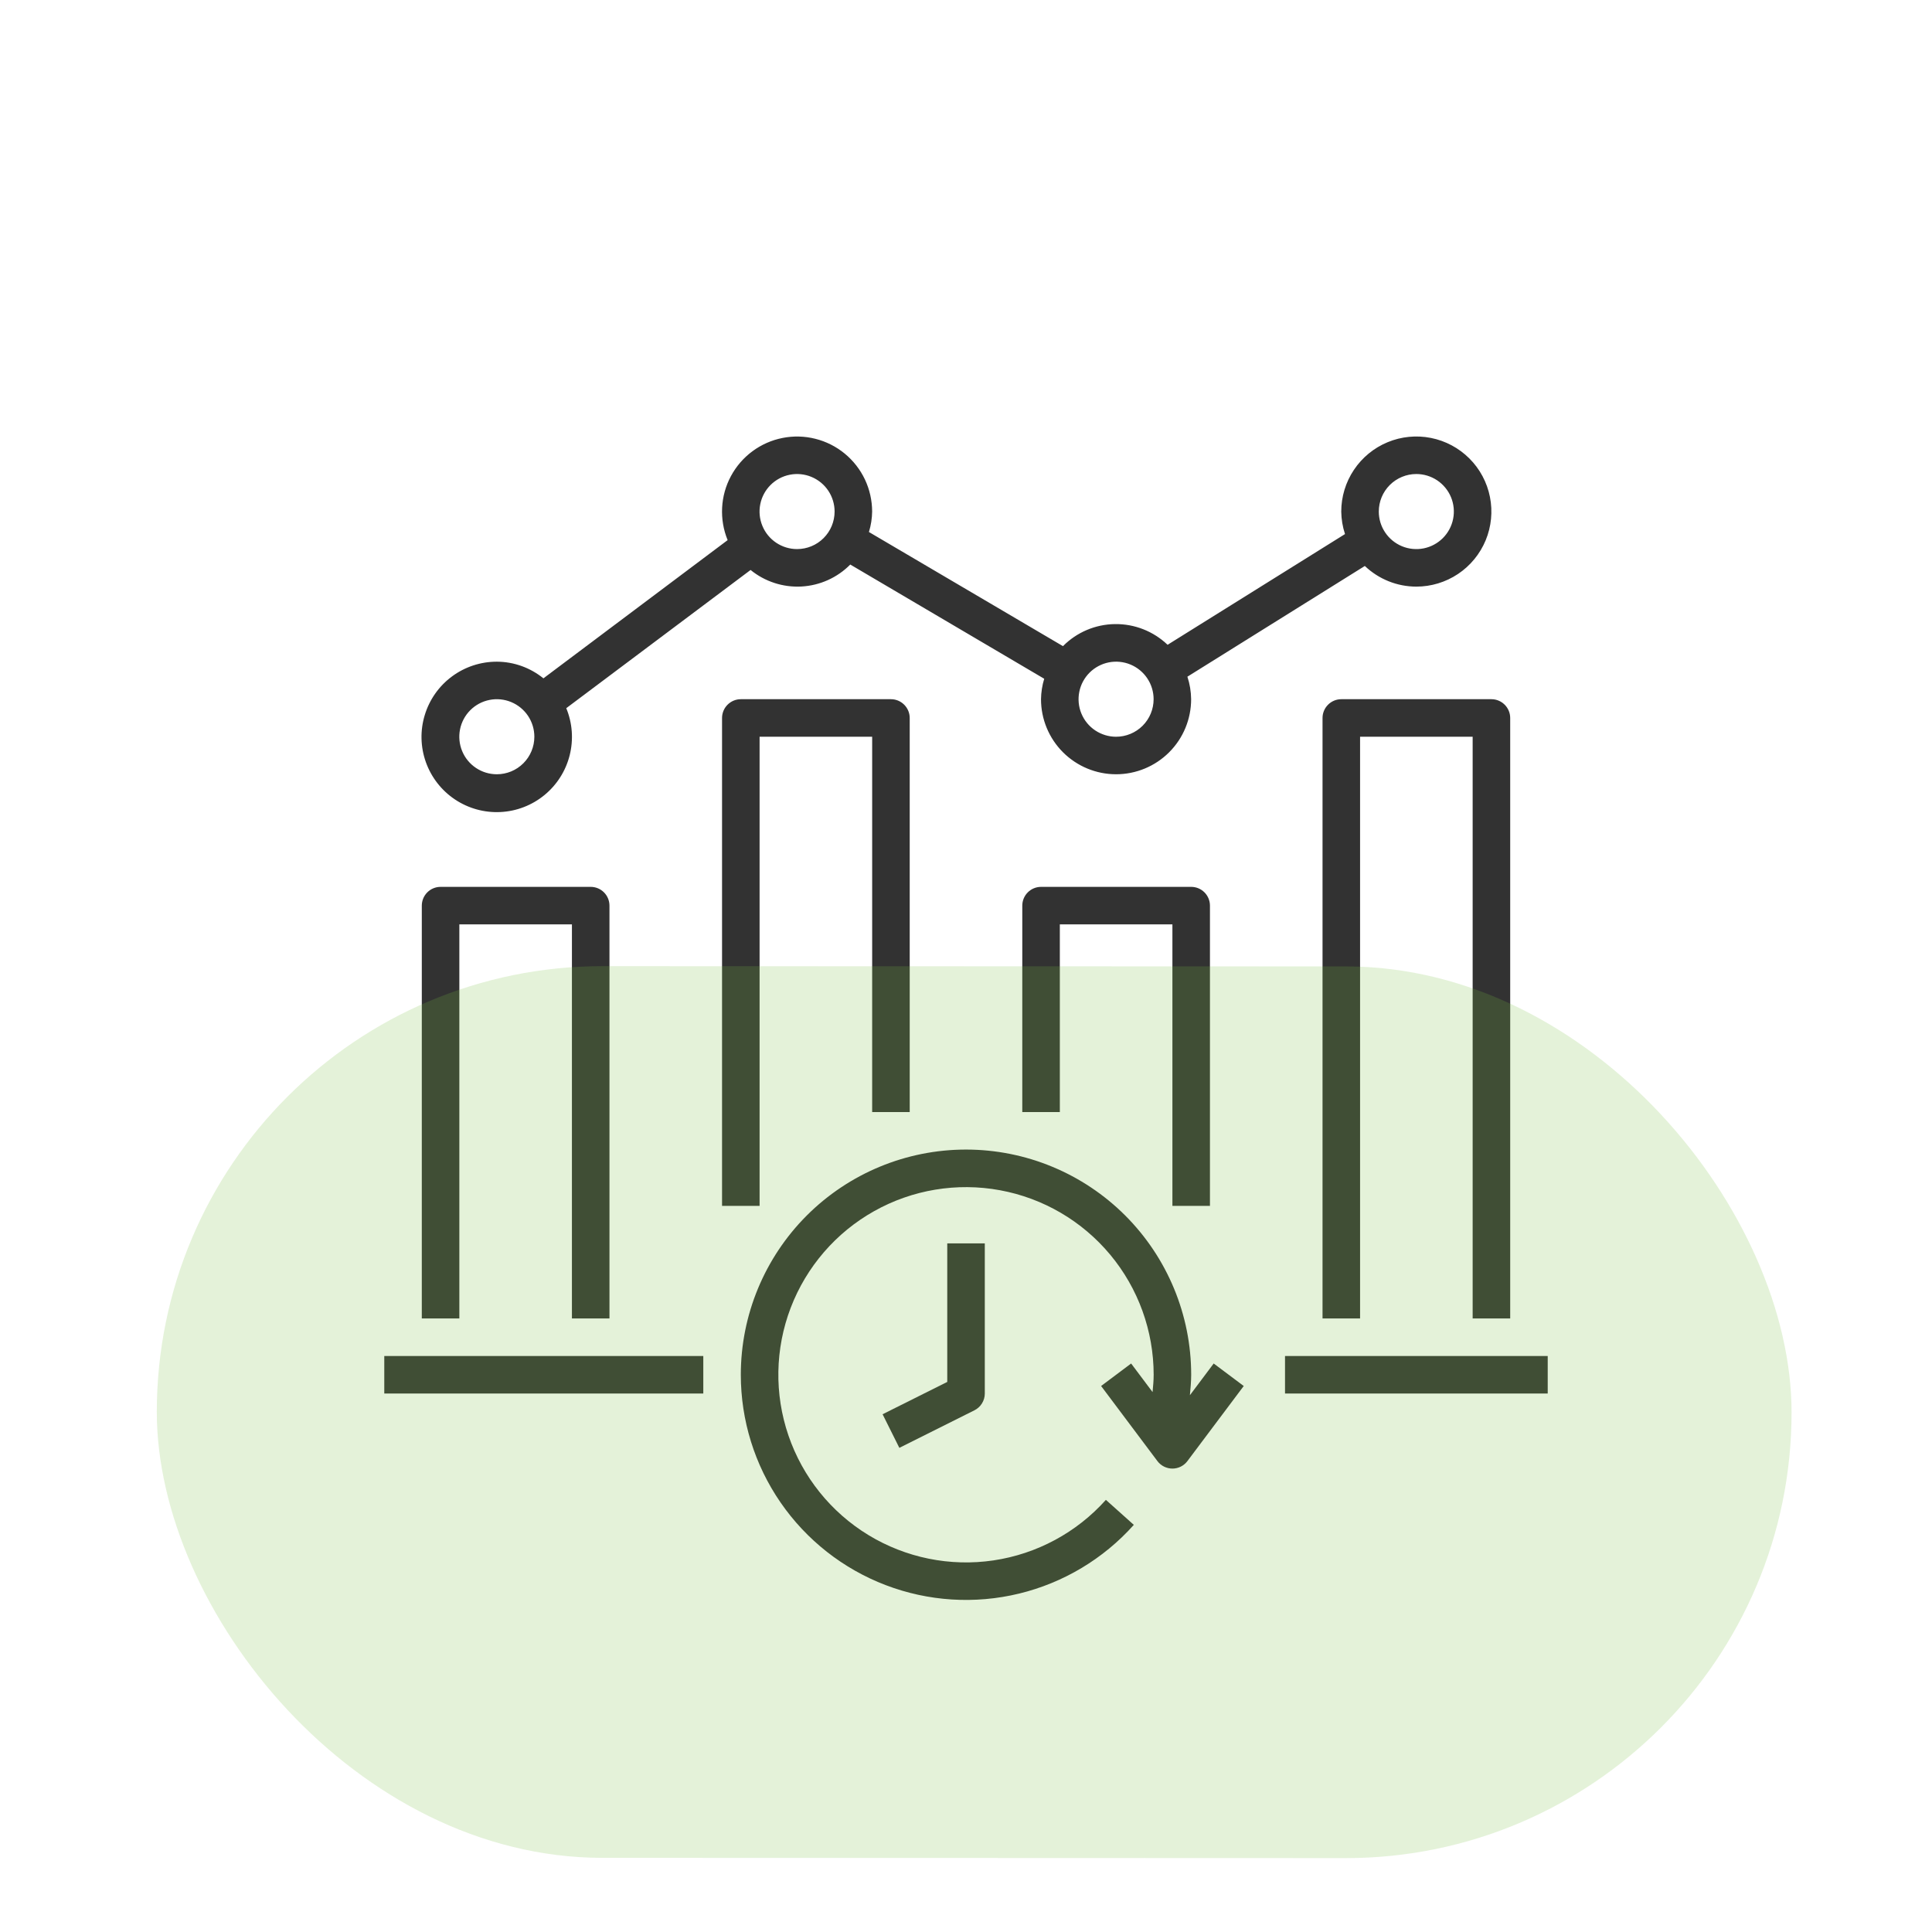 <svg width="74" height="74" viewBox="0 0 74 74" fill="none" xmlns="http://www.w3.org/2000/svg">
<g clip-path="url(#clip0_11018_19878)">
<path d="M28.375 52.656C28.375 54.403 28.905 56.108 29.896 57.547C30.887 58.986 32.291 60.09 33.922 60.713C35.554 61.337 37.337 61.45 39.034 61.038C40.732 60.626 42.264 59.708 43.428 58.406L42.358 57.448C41.238 58.7 39.714 59.521 38.052 59.767C36.391 60.013 34.695 59.669 33.26 58.795C31.826 57.921 30.742 56.572 30.199 54.982C29.655 53.392 29.686 51.662 30.285 50.093C30.885 48.523 32.015 47.213 33.48 46.39C34.944 45.568 36.651 45.284 38.303 45.589C39.956 45.893 41.449 46.767 42.524 48.058C43.599 49.349 44.187 50.976 44.188 52.656C44.188 52.879 44.166 53.099 44.146 53.32L43.325 52.225L42.175 53.087L44.331 55.962C44.398 56.052 44.485 56.124 44.585 56.174C44.685 56.224 44.795 56.25 44.906 56.25C45.018 56.25 45.128 56.224 45.228 56.174C45.328 56.124 45.414 56.052 45.481 55.962L47.638 53.087L46.487 52.225L45.576 53.44C45.599 53.18 45.625 52.919 45.625 52.656C45.625 50.369 44.716 48.175 43.099 46.557C41.481 44.94 39.288 44.031 37 44.031C34.712 44.031 32.519 44.94 30.901 46.557C29.284 48.175 28.375 50.369 28.375 52.656Z" fill="#323232"/>
<path d="M36.282 52.931L33.805 54.169L34.447 55.456L37.322 54.018C37.442 53.959 37.542 53.867 37.612 53.753C37.683 53.639 37.72 53.509 37.72 53.375V47.625H36.282V52.931Z" fill="#323232"/>
<path d="M49.219 51.938H59.281V53.375H49.219V51.938Z" fill="#323232"/>
<path d="M14.719 51.938H26.938V53.375H14.719V51.938Z" fill="#323232"/>
<path d="M23.344 50.5V34.688C23.344 34.497 23.268 34.314 23.133 34.179C22.998 34.044 22.816 33.969 22.625 33.969H16.875C16.684 33.969 16.502 34.044 16.367 34.179C16.232 34.314 16.156 34.497 16.156 34.688V50.5H17.594V35.406H21.906V50.5H23.344Z" fill="#323232"/>
<path d="M34.125 26.781H28.375C28.184 26.781 28.002 26.857 27.867 26.992C27.732 27.127 27.656 27.309 27.656 27.5V46.188H29.094V28.219H33.406V42.594H34.844V27.5C34.844 27.309 34.768 27.127 34.633 26.992C34.498 26.857 34.316 26.781 34.125 26.781Z" fill="#323232"/>
<path d="M46.344 46.188V34.688C46.344 34.497 46.268 34.314 46.133 34.179C45.998 34.044 45.816 33.969 45.625 33.969H39.875C39.684 33.969 39.502 34.044 39.367 34.179C39.232 34.314 39.156 34.497 39.156 34.688V42.594H40.594V35.406H44.906V46.188H46.344Z" fill="#323232"/>
<path d="M57.844 50.5V27.5C57.844 27.309 57.768 27.127 57.633 26.992C57.498 26.857 57.316 26.781 57.125 26.781H51.375C51.184 26.781 51.002 26.857 50.867 26.992C50.732 27.127 50.656 27.309 50.656 27.5V50.5H52.094V28.219H56.406V50.5H57.844Z" fill="#323232"/>
<path d="M54.248 22.469C54.817 22.469 55.373 22.3 55.846 21.984C56.319 21.668 56.687 21.219 56.905 20.694C57.122 20.169 57.179 19.591 57.068 19.033C56.957 18.475 56.684 17.963 56.281 17.561C55.879 17.159 55.367 16.885 54.809 16.774C54.252 16.663 53.674 16.72 53.148 16.938C52.623 17.155 52.174 17.524 51.858 17.997C51.542 18.469 51.373 19.025 51.373 19.594C51.377 19.887 51.425 20.178 51.517 20.456L44.721 24.697C44.179 24.179 43.456 23.894 42.706 23.904C41.957 23.913 41.241 24.217 40.714 24.749L33.282 20.377C33.36 20.123 33.401 19.859 33.405 19.594C33.404 19.169 33.31 18.75 33.129 18.366C32.947 17.982 32.682 17.643 32.354 17.373C32.026 17.104 31.642 16.91 31.23 16.807C30.819 16.703 30.389 16.692 29.972 16.775C29.556 16.857 29.162 17.031 28.821 17.283C28.479 17.536 28.198 17.861 27.997 18.235C27.796 18.609 27.68 19.023 27.659 19.447C27.637 19.871 27.709 20.295 27.87 20.688L20.814 25.982C20.309 25.572 19.68 25.346 19.03 25.344C18.412 25.343 17.809 25.541 17.312 25.909C16.815 26.276 16.45 26.794 16.27 27.386C16.089 27.977 16.104 28.611 16.312 29.193C16.52 29.775 16.909 30.275 17.423 30.619C17.936 30.963 18.547 31.133 19.165 31.103C19.782 31.074 20.374 30.846 20.852 30.454C21.33 30.063 21.67 29.527 21.82 28.928C21.971 28.328 21.925 27.696 21.689 27.125L28.749 21.831C29.297 22.277 29.992 22.503 30.698 22.465C31.404 22.426 32.071 22.126 32.567 21.623L39.996 25.998C39.918 26.252 39.877 26.516 39.873 26.781C39.873 27.544 40.176 28.275 40.715 28.814C41.255 29.353 41.986 29.656 42.748 29.656C43.511 29.656 44.242 29.353 44.781 28.814C45.321 28.275 45.623 27.544 45.623 26.781C45.62 26.488 45.572 26.197 45.48 25.919L52.276 21.678C52.808 22.185 53.514 22.468 54.248 22.469ZM54.248 18.156C54.533 18.156 54.811 18.241 55.047 18.398C55.283 18.556 55.468 18.781 55.577 19.044C55.685 19.306 55.714 19.595 55.658 19.874C55.603 20.153 55.466 20.409 55.265 20.61C55.064 20.811 54.808 20.948 54.529 21.004C54.25 21.059 53.961 21.031 53.698 20.922C53.436 20.813 53.211 20.629 53.053 20.392C52.895 20.156 52.811 19.878 52.811 19.594C52.811 19.212 52.962 18.847 53.232 18.577C53.502 18.308 53.867 18.156 54.248 18.156ZM19.03 29.656C18.745 29.656 18.468 29.572 18.231 29.414C17.995 29.256 17.81 29.032 17.702 28.769C17.593 28.506 17.564 28.217 17.62 27.938C17.675 27.66 17.812 27.403 18.013 27.202C18.214 27.001 18.47 26.864 18.749 26.809C19.028 26.753 19.317 26.782 19.58 26.891C19.843 27 20.067 27.184 20.225 27.42C20.383 27.657 20.467 27.934 20.467 28.219C20.467 28.6 20.316 28.966 20.046 29.235C19.777 29.505 19.411 29.656 19.03 29.656ZM30.53 21.031C30.245 21.031 29.968 20.947 29.731 20.789C29.495 20.631 29.31 20.407 29.202 20.144C29.093 19.881 29.064 19.592 29.12 19.313C29.175 19.035 29.312 18.778 29.513 18.577C29.714 18.376 29.97 18.239 30.249 18.184C30.528 18.128 30.817 18.157 31.08 18.266C31.343 18.375 31.567 18.559 31.725 18.795C31.883 19.032 31.967 19.309 31.967 19.594C31.967 19.975 31.816 20.341 31.546 20.61C31.277 20.88 30.911 21.031 30.53 21.031ZM42.748 28.219C42.464 28.219 42.186 28.134 41.95 27.977C41.713 27.819 41.529 27.594 41.42 27.331C41.312 27.069 41.283 26.78 41.339 26.501C41.394 26.222 41.531 25.966 41.732 25.765C41.933 25.564 42.189 25.427 42.468 25.371C42.747 25.316 43.036 25.344 43.299 25.453C43.561 25.562 43.786 25.746 43.944 25.983C44.102 26.219 44.186 26.497 44.186 26.781C44.186 27.163 44.035 27.528 43.765 27.798C43.495 28.067 43.13 28.219 42.748 28.219Z" fill="#323232"/>
</g>
<rect x="6.012" y="37" width="62.615" height="34.154" rx="17.077" transform="rotate(0.02 6.012 37)" fill="#7CC142" fill-opacity="0.2"/>
<defs>
<clipPath id="clip0_11018_19878">
<rect width="46" height="46" fill="white" transform="translate(14 16)"/>
</clipPath>
</defs>
</svg>
